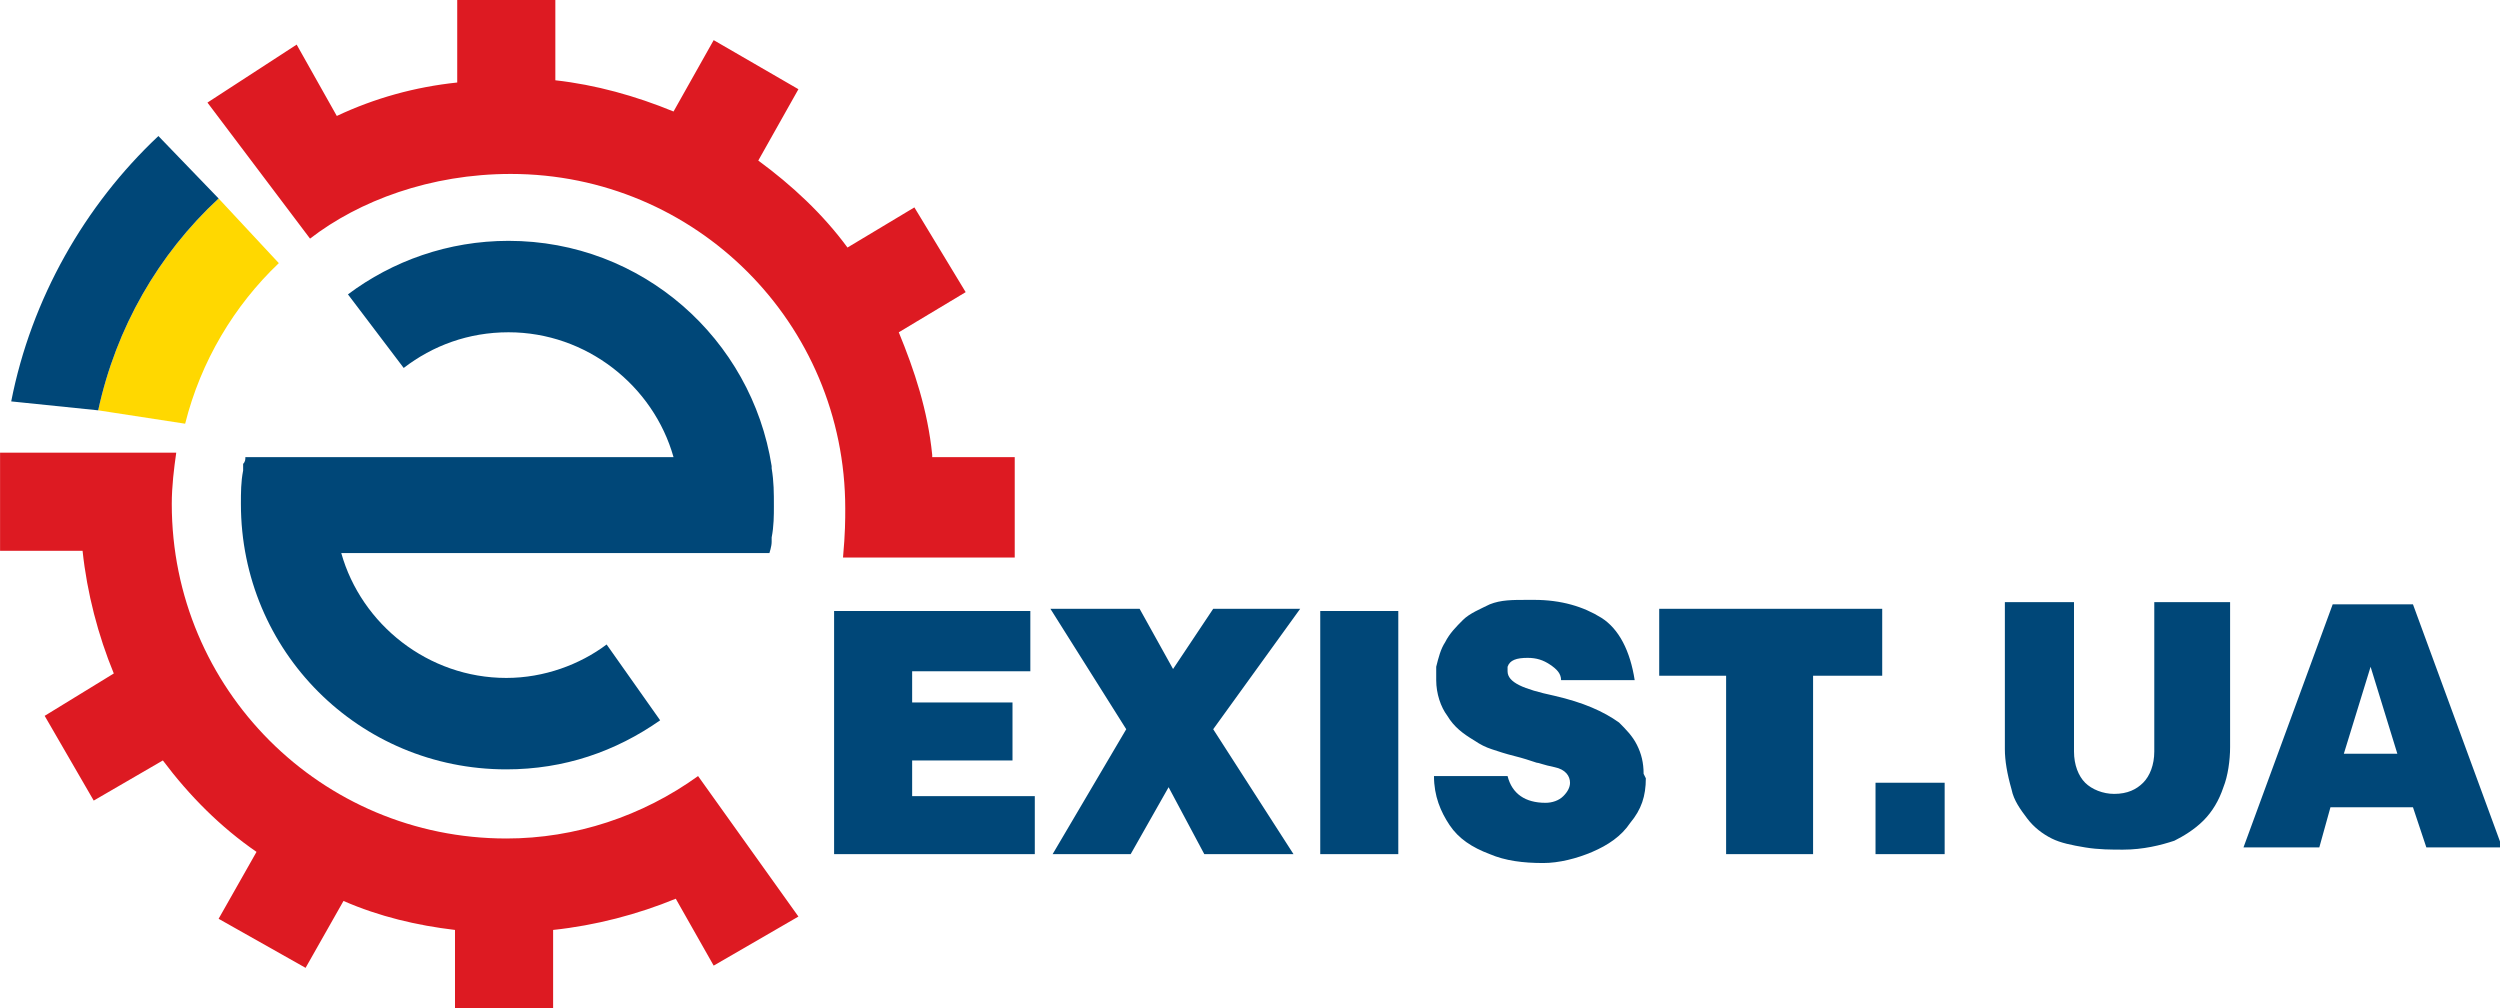<svg xmlns="http://www.w3.org/2000/svg" viewBox="0 0 112.1 45.2" width="141" height="56.85"><path d="M12.5 11.8L9.8 8.9c-2.7 2.5-4.6 5.8-5.4 9.5l3.9.6c.7-2.8 2.2-5.3 4.2-7.2z" fill="#FFD800"></path><path d="M4.4 18.4c.8-3.7 2.7-7 5.4-9.5L7.1 6.1C3.8 9.2 1.4 13.4.5 18l3.9.4z" fill="#004778"></path><path class="logo-text" clip-rule="evenodd" d="M46.5 38.3h-9.1V27.4h8.8v2.7h-5.3v1.4h4.5v2.6h-4.5v1.6h5.5v2.6h.1zm11.8-11l-3.9 5.4 3.6 5.6h-4l-1.6-3-1.7 3h-3.5l3.3-5.6-3.4-5.4h4l1.5 2.7 1.8-2.7h3.9zm4.4 11h-3.5V27.4h3.5v10.9zm11.1-3.4c0 .8-.2 1.4-.7 2-.4.6-1 1-1.7 1.3-.7.3-1.5.5-2.2.5-.9 0-1.7-.1-2.4-.4-.8-.3-1.4-.7-1.8-1.3-.4-.6-.7-1.3-.7-2.2h3.3c.2.8.8 1.2 1.7 1.2.3 0 .6-.1.8-.3.2-.2.3-.4.3-.6 0-.3-.2-.6-.7-.7-.5-.1-.7-.2-.8-.2-.3-.1-.6-.2-1-.3-.4-.1-.7-.2-1-.3-.3-.1-.5-.2-.8-.4-.5-.3-.9-.6-1.2-1.1-.3-.4-.5-1-.5-1.6v-.6c.1-.4.2-.8.4-1.1.2-.4.5-.7.8-1 .3-.3.8-.5 1.2-.7.5-.2 1-.2 1.7-.2h.3c1.2 0 2.2.3 3 .8.8.5 1.3 1.5 1.5 2.8H70c0-.3-.2-.5-.5-.7-.3-.2-.6-.3-1-.3-.5 0-.8.1-.9.4v.2c0 .5.7.8 2.1 1.1 1.3.3 2.2.7 2.9 1.2.3.3.6.6.8 1 .2.4.3.8.3 1.3l.1.2zm10.6-4.6h-3.1v8h-3.9v-8h-3v-3h10v3zm2.8 8v-3.2h-3.1v3.2h3.1zM96.7 27h3.3v6.5c0 .6-.1 1.3-.3 1.8-.2.6-.5 1.1-.9 1.5-.4.4-.9.7-1.3.9-.6.2-1.4.4-2.3.4-.5 0-1.1 0-1.7-.1-.6-.1-1.1-.2-1.5-.4-.4-.2-.8-.5-1.1-.9-.3-.4-.6-.8-.7-1.3-.2-.7-.3-1.3-.3-1.8V27H93v6.7c0 .6.2 1.1.5 1.4.3.3.8.5 1.3.5.6 0 1-.2 1.3-.5.3-.3.5-.8.5-1.4V27h.1zm11.5 9.2h-3.7L104 38h-3.4l4-10.9h3.6l4 10.9h-3.4l-.6-1.8zm-.7-2.4l-1.2-3.9-1.2 3.9h2.4z" fill="#004778" fill-rule="evenodd"></path><path d="M22.7 30.4c-3.5 0-6.5-2.4-7.4-5.6h19.2s.1-.3.1-.5v-.2c.1-.5.1-1 .1-1.4 0-.6 0-1.1-.1-1.7v-.1c-.9-5.7-5.8-10.1-11.8-10.1-2.7 0-5.2.9-7.2 2.4l2.5 3.3c1.3-1 2.9-1.6 4.7-1.6 3.5 0 6.5 2.4 7.4 5.6H11c0 .1 0 .2-.1.3v.3c-.1.5-.1 1-.1 1.5 0 6.6 5.3 11.9 11.9 11.9 2.6 0 4.9-.8 6.9-2.2l-2.4-3.4c-1.2.9-2.8 1.5-4.5 1.5z" fill="#004778"></path><path d="M41.8 20.4c-.2-2-.8-3.8-1.5-5.5l3-1.8L41 9.3l-3 1.8c-1.1-1.5-2.5-2.8-4-3.9L35.8 4 32 1.8 30.2 5c-1.7-.7-3.5-1.2-5.3-1.4V0h-4.4v3.7c-1.9.2-3.7.7-5.4 1.5L13.3 2l-4 2.6 4.6 6.1c2.2-1.7 5.4-2.9 9-2.9 8.3 0 15 6.7 15 15 0 .5 0 1.1-.1 2.2h7.7v-4.5h-3.7zM22.7 37.6c-8.3 0-15-6.7-15-15 0-.8.1-1.6.2-2.3H0v4.4h3.7c.2 1.9.7 3.8 1.4 5.5L2 32.1l2.2 3.8 3.1-1.8c1.2 1.6 2.6 3 4.2 4.1l-1.7 3 3.9 2.2 1.7-3c1.6.7 3.3 1.1 5 1.3v3.5h4.4v-3.5c1.9-.2 3.8-.7 5.5-1.4l1.7 3 3.8-2.2-4.5-6.3c-2.5 1.8-5.5 2.8-8.6 2.8z" fill="#DD1A22"></path></svg>